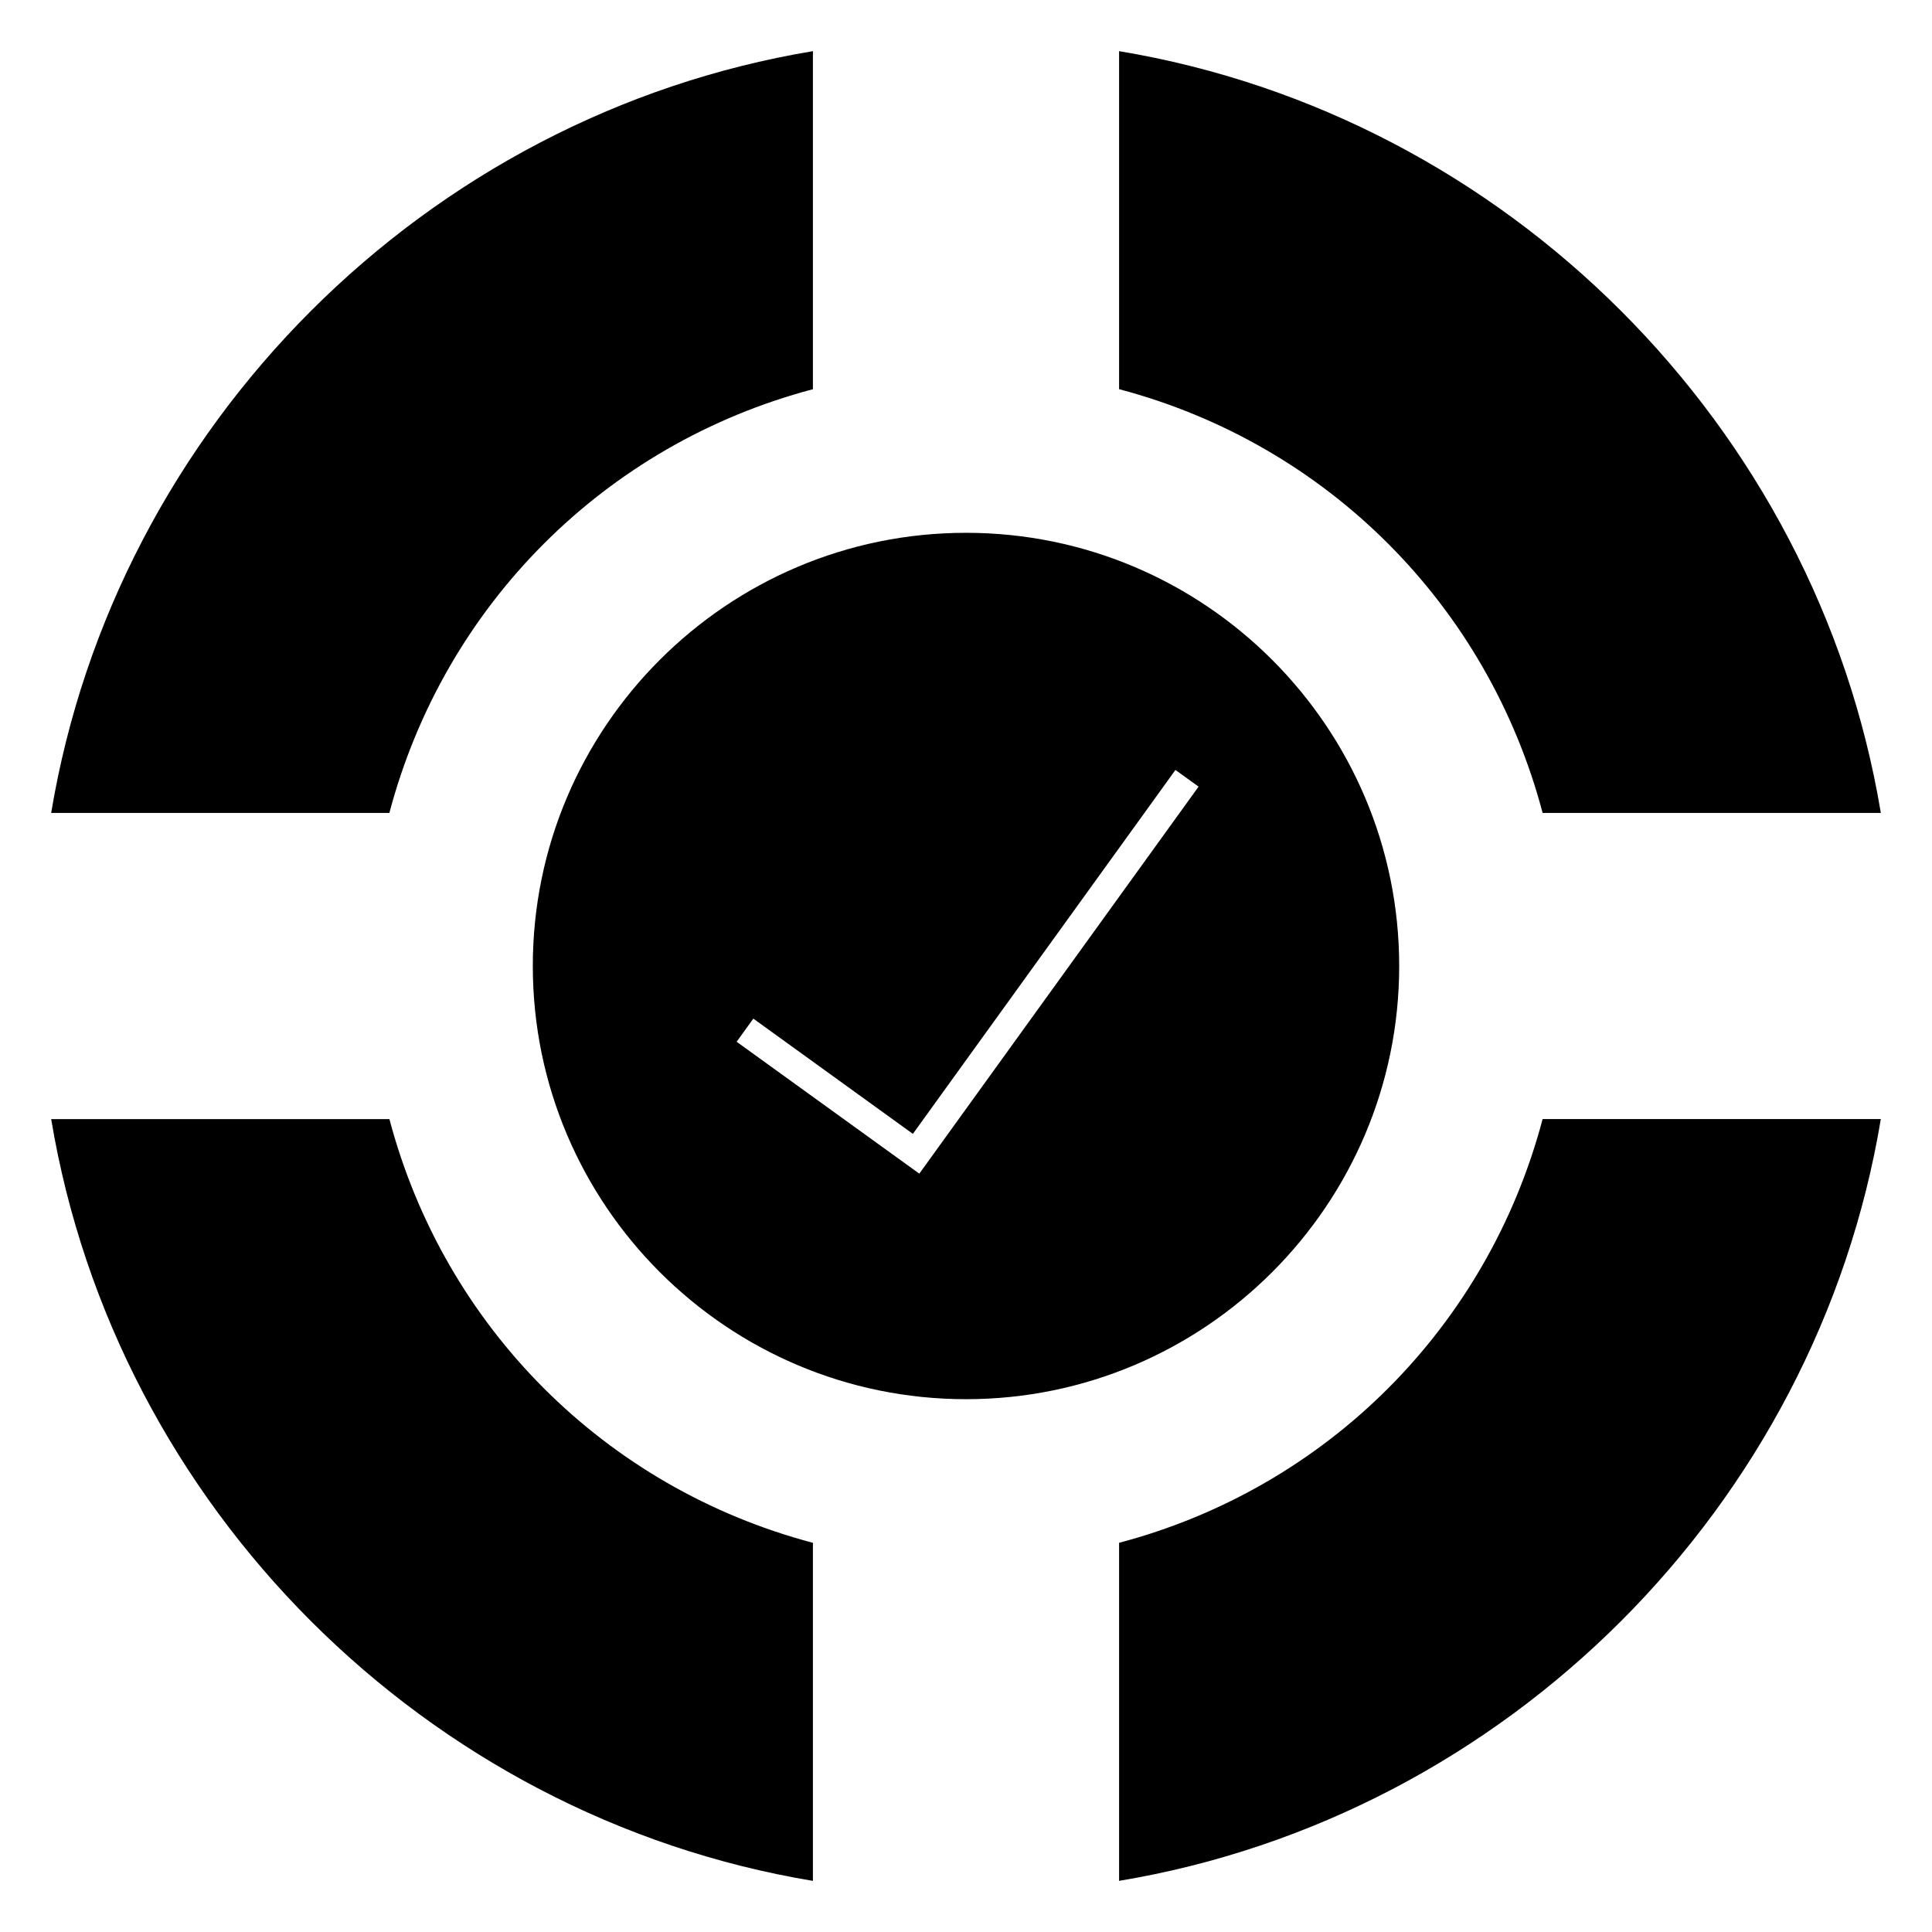 <?xml version="1.0" encoding="UTF-8"?>
<!-- Uploaded to: ICON Repo, www.iconrepo.com, Generator: ICON Repo Mixer Tools -->
<svg fill="#000000" width="800px" height="800px" version="1.1" viewBox="144 144 512 512" xmlns="http://www.w3.org/2000/svg">
 <g>
  <path d="m440.57 552.86v89.586c102.66-17.078 184.78-99.195 201.87-201.88l-89.633 0.004c-14.574 55.102-57.199 97.746-112.24 112.29z"/>
  <path d="m440.57 157.55v89.586c55.039 14.547 97.664 57.195 112.24 112.3h89.633c-17.09-102.68-99.211-184.8-201.87-201.88z"/>
  <path d="m359.43 642.45v-89.586c-55.035-14.547-97.656-57.191-112.23-112.29h-89.637c17.086 102.68 99.199 184.8 201.86 201.88z"/>
  <path d="m400 285.2c-63.305 0-114.8 51.5-114.8 114.8 0 63.297 51.5 114.8 114.8 114.8 63.297 0 114.8-51.504 114.8-114.8-0.004-63.305-51.508-114.8-114.8-114.8zm-12.375 169.83-48.406-34.953 4.422-6.133 42.281 30.539 69.582-96.438 6.133 4.422z"/>
  <path d="m359.43 247.14v-89.586c-102.66 17.078-184.78 99.199-201.87 201.88h89.629c14.578-55.094 57.203-97.742 112.24-112.29z"/>
 </g>
</svg>